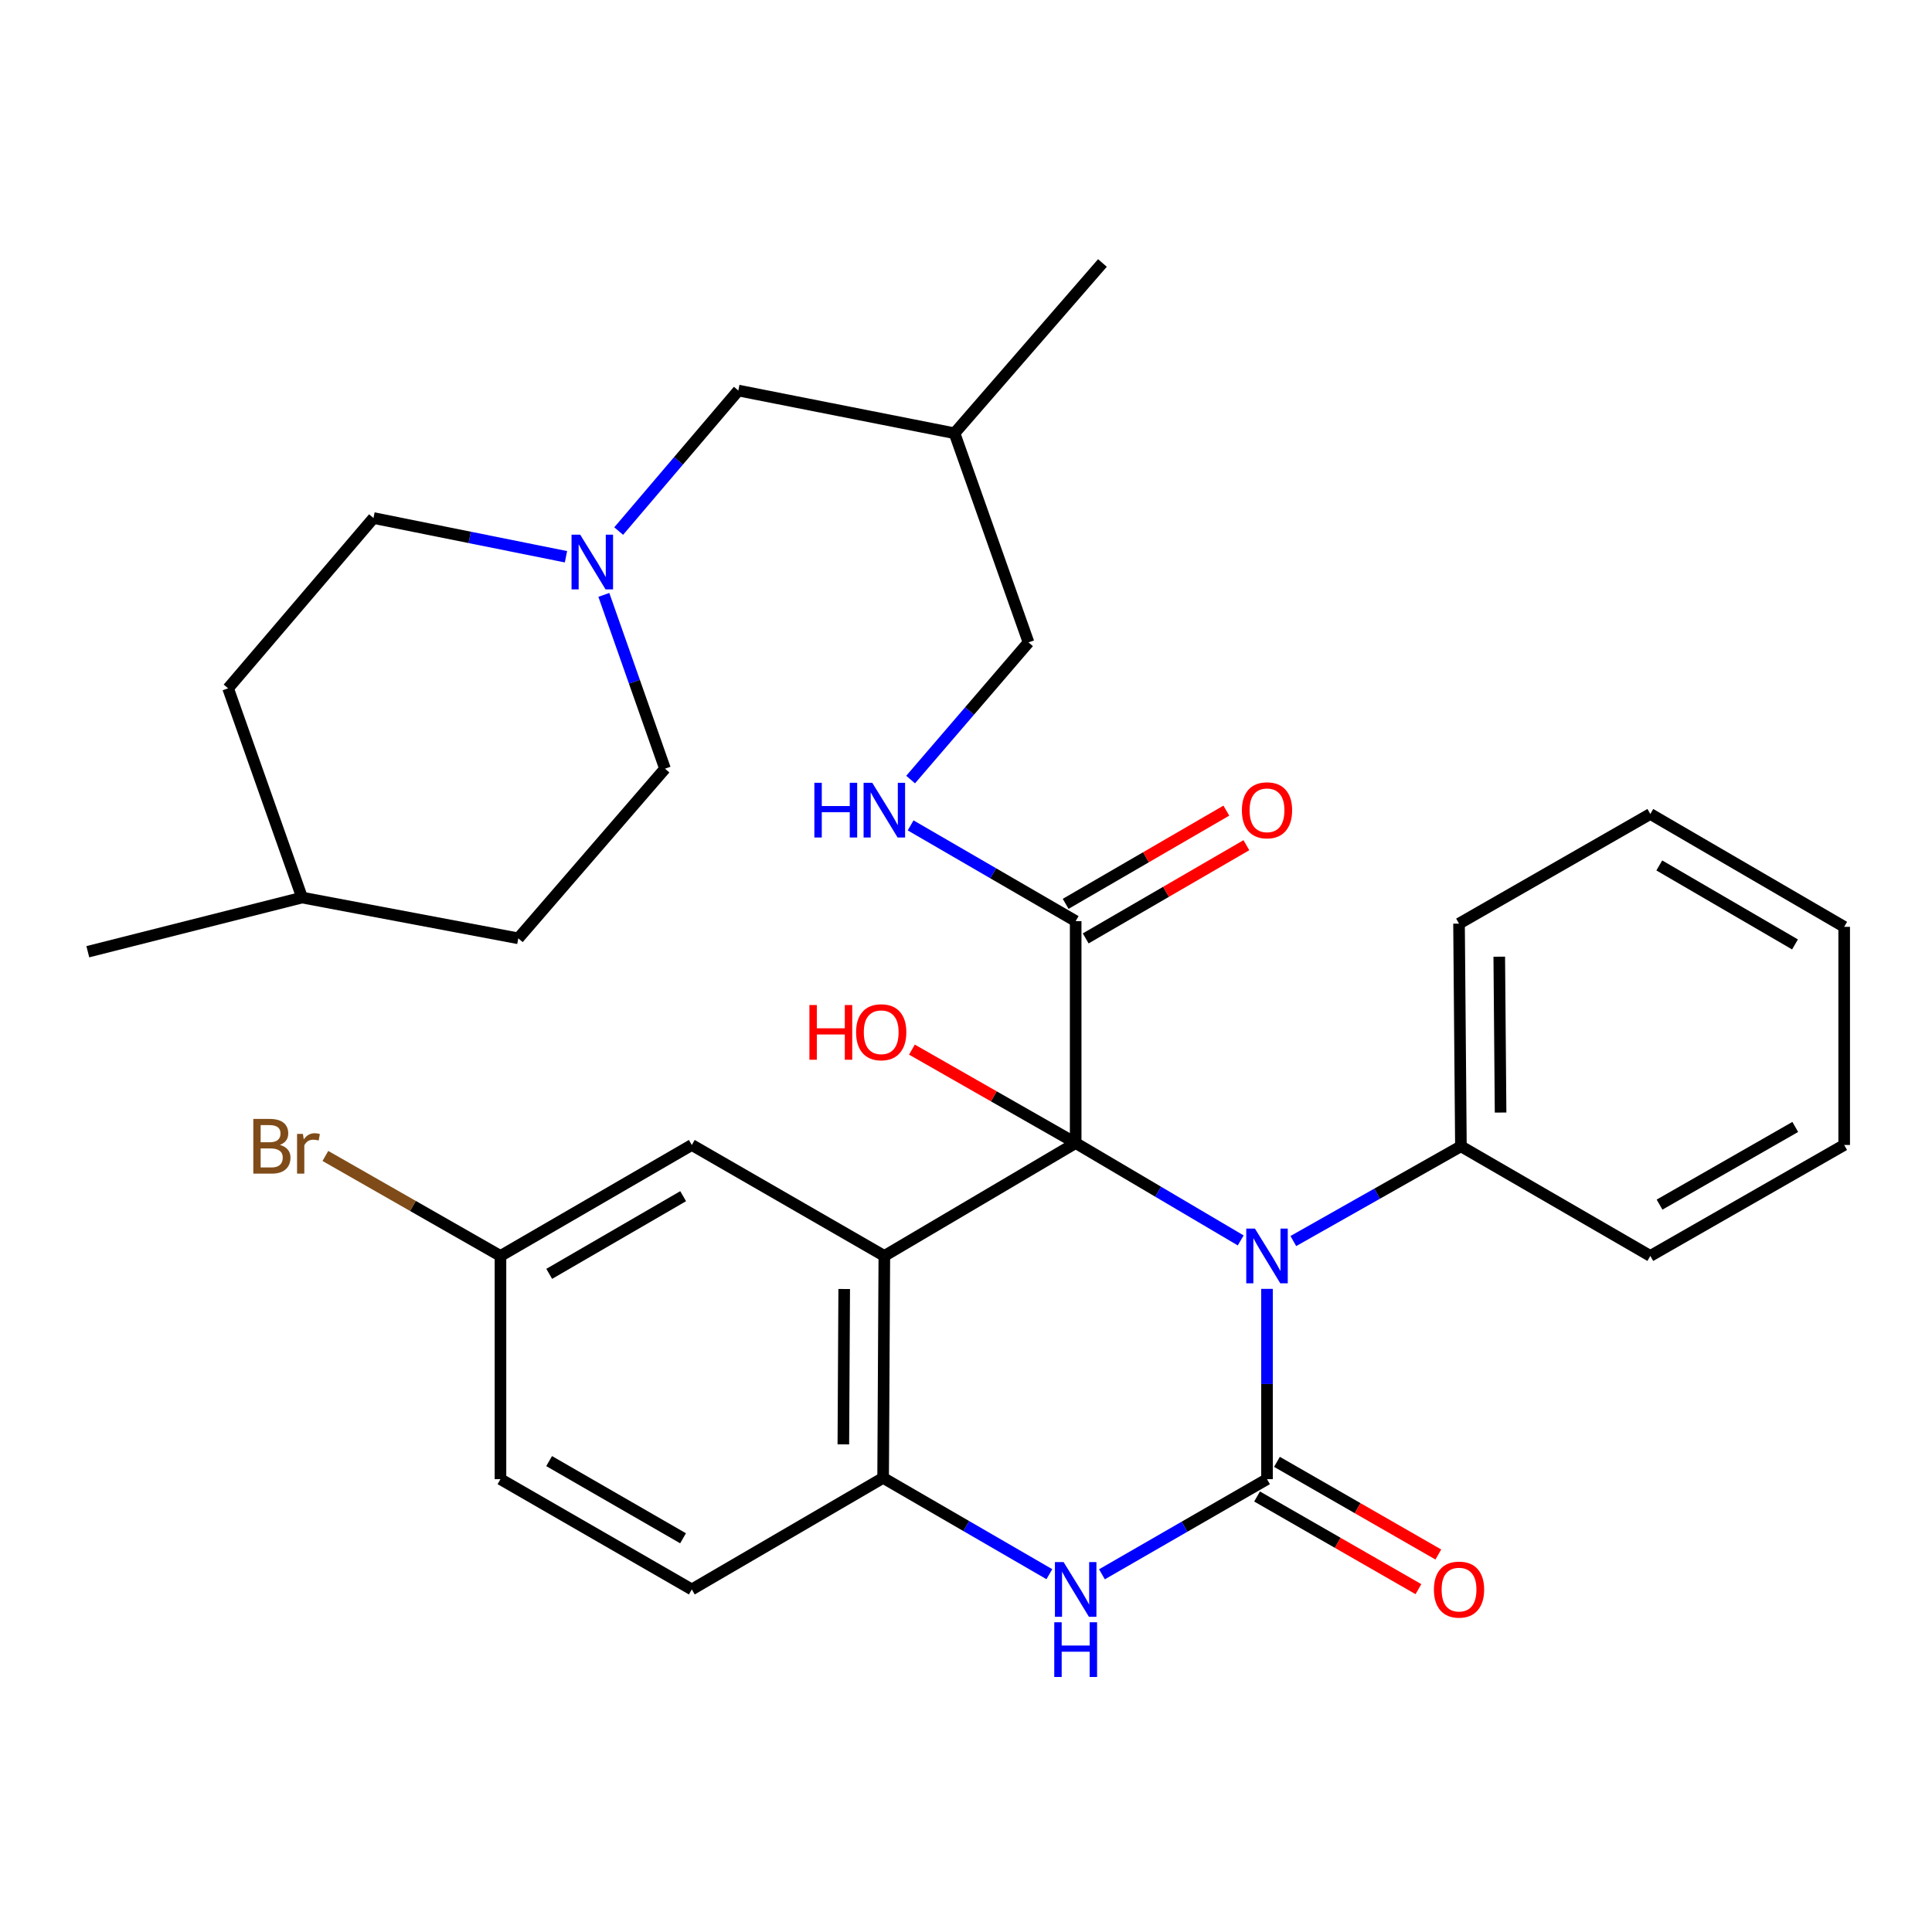 <?xml version='1.0' encoding='iso-8859-1'?>
<svg version='1.1' baseProfile='full'
              xmlns='http://www.w3.org/2000/svg'
                      xmlns:rdkit='http://www.rdkit.org/xml'
                      xmlns:xlink='http://www.w3.org/1999/xlink'
                  xml:space='preserve'
width='1000px' height='1000px' viewBox='0 0 1000 1000'>
<!-- END OF HEADER -->
<rect style='opacity:1.0;fill:#FFFFFF;stroke:none' width='1000' height='1000' x='0' y='0'> </rect>
<path class='bond-0' d='M 556.766,591.638 L 599.476,616.838' style='fill:none;fill-rule:evenodd;stroke:#000000;stroke-width:6px;stroke-linecap:butt;stroke-linejoin:miter;stroke-opacity:1' />
<path class='bond-0' d='M 599.476,616.838 L 642.186,642.038' style='fill:none;fill-rule:evenodd;stroke:#0000FF;stroke-width:6px;stroke-linecap:butt;stroke-linejoin:miter;stroke-opacity:1' />
<path class='bond-2' d='M 556.766,591.638 L 457.732,650.071' style='fill:none;fill-rule:evenodd;stroke:#000000;stroke-width:6px;stroke-linecap:butt;stroke-linejoin:miter;stroke-opacity:1' />
<path class='bond-5' d='M 556.766,591.638 L 556.766,476.773' style='fill:none;fill-rule:evenodd;stroke:#000000;stroke-width:6px;stroke-linecap:butt;stroke-linejoin:miter;stroke-opacity:1' />
<path class='bond-11' d='M 556.766,591.638 L 514.388,567.457' style='fill:none;fill-rule:evenodd;stroke:#000000;stroke-width:6px;stroke-linecap:butt;stroke-linejoin:miter;stroke-opacity:1' />
<path class='bond-11' d='M 514.388,567.457 L 472.01,543.276' style='fill:none;fill-rule:evenodd;stroke:#FF0000;stroke-width:6px;stroke-linecap:butt;stroke-linejoin:miter;stroke-opacity:1' />
<path class='bond-1' d='M 655.8,667.119 L 655.8,716.367' style='fill:none;fill-rule:evenodd;stroke:#0000FF;stroke-width:6px;stroke-linecap:butt;stroke-linejoin:miter;stroke-opacity:1' />
<path class='bond-1' d='M 655.8,716.367 L 655.8,765.614' style='fill:none;fill-rule:evenodd;stroke:#000000;stroke-width:6px;stroke-linecap:butt;stroke-linejoin:miter;stroke-opacity:1' />
<path class='bond-9' d='M 669.423,642.367 L 712.795,617.842' style='fill:none;fill-rule:evenodd;stroke:#0000FF;stroke-width:6px;stroke-linecap:butt;stroke-linejoin:miter;stroke-opacity:1' />
<path class='bond-9' d='M 712.795,617.842 L 756.167,593.316' style='fill:none;fill-rule:evenodd;stroke:#000000;stroke-width:6px;stroke-linecap:butt;stroke-linejoin:miter;stroke-opacity:1' />
<path class='bond-10' d='M 650.651,774.581 L 692.414,798.564' style='fill:none;fill-rule:evenodd;stroke:#000000;stroke-width:6px;stroke-linecap:butt;stroke-linejoin:miter;stroke-opacity:1' />
<path class='bond-10' d='M 692.414,798.564 L 734.176,822.547' style='fill:none;fill-rule:evenodd;stroke:#FF0000;stroke-width:6px;stroke-linecap:butt;stroke-linejoin:miter;stroke-opacity:1' />
<path class='bond-10' d='M 660.95,756.648 L 702.712,780.63' style='fill:none;fill-rule:evenodd;stroke:#000000;stroke-width:6px;stroke-linecap:butt;stroke-linejoin:miter;stroke-opacity:1' />
<path class='bond-10' d='M 702.712,780.63 L 744.475,804.613' style='fill:none;fill-rule:evenodd;stroke:#FF0000;stroke-width:6px;stroke-linecap:butt;stroke-linejoin:miter;stroke-opacity:1' />
<path class='bond-32' d='M 655.8,765.614 L 613.082,790.234' style='fill:none;fill-rule:evenodd;stroke:#000000;stroke-width:6px;stroke-linecap:butt;stroke-linejoin:miter;stroke-opacity:1' />
<path class='bond-32' d='M 613.082,790.234 L 570.364,814.854' style='fill:none;fill-rule:evenodd;stroke:#0000FF;stroke-width:6px;stroke-linecap:butt;stroke-linejoin:miter;stroke-opacity:1' />
<path class='bond-4' d='M 457.732,650.071 L 457.101,764.948' style='fill:none;fill-rule:evenodd;stroke:#000000;stroke-width:6px;stroke-linecap:butt;stroke-linejoin:miter;stroke-opacity:1' />
<path class='bond-4' d='M 436.958,667.189 L 436.516,747.603' style='fill:none;fill-rule:evenodd;stroke:#000000;stroke-width:6px;stroke-linecap:butt;stroke-linejoin:miter;stroke-opacity:1' />
<path class='bond-7' d='M 457.732,650.071 L 358.078,592.638' style='fill:none;fill-rule:evenodd;stroke:#000000;stroke-width:6px;stroke-linecap:butt;stroke-linejoin:miter;stroke-opacity:1' />
<path class='bond-3' d='M 543.147,814.8 L 500.124,789.874' style='fill:none;fill-rule:evenodd;stroke:#0000FF;stroke-width:6px;stroke-linecap:butt;stroke-linejoin:miter;stroke-opacity:1' />
<path class='bond-3' d='M 500.124,789.874 L 457.101,764.948' style='fill:none;fill-rule:evenodd;stroke:#000000;stroke-width:6px;stroke-linecap:butt;stroke-linejoin:miter;stroke-opacity:1' />
<path class='bond-13' d='M 457.101,764.948 L 358.078,822.691' style='fill:none;fill-rule:evenodd;stroke:#000000;stroke-width:6px;stroke-linecap:butt;stroke-linejoin:miter;stroke-opacity:1' />
<path class='bond-8' d='M 556.766,476.773 L 514.051,451.995' style='fill:none;fill-rule:evenodd;stroke:#000000;stroke-width:6px;stroke-linecap:butt;stroke-linejoin:miter;stroke-opacity:1' />
<path class='bond-8' d='M 514.051,451.995 L 471.335,427.218' style='fill:none;fill-rule:evenodd;stroke:#0000FF;stroke-width:6px;stroke-linecap:butt;stroke-linejoin:miter;stroke-opacity:1' />
<path class='bond-12' d='M 561.955,485.717 L 603.54,461.595' style='fill:none;fill-rule:evenodd;stroke:#000000;stroke-width:6px;stroke-linecap:butt;stroke-linejoin:miter;stroke-opacity:1' />
<path class='bond-12' d='M 603.54,461.595 L 645.126,437.473' style='fill:none;fill-rule:evenodd;stroke:#FF0000;stroke-width:6px;stroke-linecap:butt;stroke-linejoin:miter;stroke-opacity:1' />
<path class='bond-12' d='M 551.578,467.828 L 593.164,443.707' style='fill:none;fill-rule:evenodd;stroke:#000000;stroke-width:6px;stroke-linecap:butt;stroke-linejoin:miter;stroke-opacity:1' />
<path class='bond-12' d='M 593.164,443.707 L 634.75,419.585' style='fill:none;fill-rule:evenodd;stroke:#FF0000;stroke-width:6px;stroke-linecap:butt;stroke-linejoin:miter;stroke-opacity:1' />
<path class='bond-6' d='M 320.228,274.88 L 351.194,238.511' style='fill:none;fill-rule:evenodd;stroke:#0000FF;stroke-width:6px;stroke-linecap:butt;stroke-linejoin:miter;stroke-opacity:1' />
<path class='bond-6' d='M 351.194,238.511 L 382.159,202.143' style='fill:none;fill-rule:evenodd;stroke:#000000;stroke-width:6px;stroke-linecap:butt;stroke-linejoin:miter;stroke-opacity:1' />
<path class='bond-16' d='M 292.945,288.176 L 243.131,278.155' style='fill:none;fill-rule:evenodd;stroke:#0000FF;stroke-width:6px;stroke-linecap:butt;stroke-linejoin:miter;stroke-opacity:1' />
<path class='bond-16' d='M 243.131,278.155 L 193.316,268.135' style='fill:none;fill-rule:evenodd;stroke:#000000;stroke-width:6px;stroke-linecap:butt;stroke-linejoin:miter;stroke-opacity:1' />
<path class='bond-17' d='M 312.552,307.912 L 328.376,352.889' style='fill:none;fill-rule:evenodd;stroke:#0000FF;stroke-width:6px;stroke-linecap:butt;stroke-linejoin:miter;stroke-opacity:1' />
<path class='bond-17' d='M 328.376,352.889 L 344.2,397.867' style='fill:none;fill-rule:evenodd;stroke:#000000;stroke-width:6px;stroke-linecap:butt;stroke-linejoin:miter;stroke-opacity:1' />
<path class='bond-15' d='M 358.078,592.638 L 259.044,650.071' style='fill:none;fill-rule:evenodd;stroke:#000000;stroke-width:6px;stroke-linecap:butt;stroke-linejoin:miter;stroke-opacity:1' />
<path class='bond-15' d='M 353.598,619.142 L 284.274,659.345' style='fill:none;fill-rule:evenodd;stroke:#000000;stroke-width:6px;stroke-linecap:butt;stroke-linejoin:miter;stroke-opacity:1' />
<path class='bond-18' d='M 471.335,403.5 L 501.844,367.998' style='fill:none;fill-rule:evenodd;stroke:#0000FF;stroke-width:6px;stroke-linecap:butt;stroke-linejoin:miter;stroke-opacity:1' />
<path class='bond-18' d='M 501.844,367.998 L 532.353,332.496' style='fill:none;fill-rule:evenodd;stroke:#000000;stroke-width:6px;stroke-linecap:butt;stroke-linejoin:miter;stroke-opacity:1' />
<path class='bond-25' d='M 756.167,593.316 L 755.191,478.071' style='fill:none;fill-rule:evenodd;stroke:#000000;stroke-width:6px;stroke-linecap:butt;stroke-linejoin:miter;stroke-opacity:1' />
<path class='bond-25' d='M 776.7,575.854 L 776.016,495.182' style='fill:none;fill-rule:evenodd;stroke:#000000;stroke-width:6px;stroke-linecap:butt;stroke-linejoin:miter;stroke-opacity:1' />
<path class='bond-26' d='M 756.167,593.316 L 854.202,650.071' style='fill:none;fill-rule:evenodd;stroke:#000000;stroke-width:6px;stroke-linecap:butt;stroke-linejoin:miter;stroke-opacity:1' />
<path class='bond-33' d='M 358.078,822.691 L 259.044,765.614' style='fill:none;fill-rule:evenodd;stroke:#000000;stroke-width:6px;stroke-linecap:butt;stroke-linejoin:miter;stroke-opacity:1' />
<path class='bond-33' d='M 353.549,796.212 L 284.225,756.258' style='fill:none;fill-rule:evenodd;stroke:#000000;stroke-width:6px;stroke-linecap:butt;stroke-linejoin:miter;stroke-opacity:1' />
<path class='bond-14' d='M 382.159,202.143 L 494.06,224.247' style='fill:none;fill-rule:evenodd;stroke:#000000;stroke-width:6px;stroke-linecap:butt;stroke-linejoin:miter;stroke-opacity:1' />
<path class='bond-20' d='M 259.044,650.071 L 259.044,765.614' style='fill:none;fill-rule:evenodd;stroke:#000000;stroke-width:6px;stroke-linecap:butt;stroke-linejoin:miter;stroke-opacity:1' />
<path class='bond-21' d='M 259.044,650.071 L 213.73,624.195' style='fill:none;fill-rule:evenodd;stroke:#000000;stroke-width:6px;stroke-linecap:butt;stroke-linejoin:miter;stroke-opacity:1' />
<path class='bond-21' d='M 213.73,624.195 L 168.415,598.319' style='fill:none;fill-rule:evenodd;stroke:#7F4C19;stroke-width:6px;stroke-linecap:butt;stroke-linejoin:miter;stroke-opacity:1' />
<path class='bond-23' d='M 193.316,268.135 L 118.064,356.277' style='fill:none;fill-rule:evenodd;stroke:#000000;stroke-width:6px;stroke-linecap:butt;stroke-linejoin:miter;stroke-opacity:1' />
<path class='bond-22' d='M 344.2,397.867 L 268.27,485.677' style='fill:none;fill-rule:evenodd;stroke:#000000;stroke-width:6px;stroke-linecap:butt;stroke-linejoin:miter;stroke-opacity:1' />
<path class='bond-19' d='M 532.353,332.496 L 494.06,224.247' style='fill:none;fill-rule:evenodd;stroke:#000000;stroke-width:6px;stroke-linecap:butt;stroke-linejoin:miter;stroke-opacity:1' />
<path class='bond-27' d='M 494.06,224.247 L 570.622,136.116' style='fill:none;fill-rule:evenodd;stroke:#000000;stroke-width:6px;stroke-linecap:butt;stroke-linejoin:miter;stroke-opacity:1' />
<path class='bond-24' d='M 268.27,485.677 L 156.357,464.572' style='fill:none;fill-rule:evenodd;stroke:#000000;stroke-width:6px;stroke-linecap:butt;stroke-linejoin:miter;stroke-opacity:1' />
<path class='bond-35' d='M 118.064,356.277 L 156.357,464.572' style='fill:none;fill-rule:evenodd;stroke:#000000;stroke-width:6px;stroke-linecap:butt;stroke-linejoin:miter;stroke-opacity:1' />
<path class='bond-28' d='M 156.357,464.572 L 45.455,492.616' style='fill:none;fill-rule:evenodd;stroke:#000000;stroke-width:6px;stroke-linecap:butt;stroke-linejoin:miter;stroke-opacity:1' />
<path class='bond-29' d='M 755.191,478.071 L 854.202,421.316' style='fill:none;fill-rule:evenodd;stroke:#000000;stroke-width:6px;stroke-linecap:butt;stroke-linejoin:miter;stroke-opacity:1' />
<path class='bond-30' d='M 854.202,650.071 L 954.545,592.638' style='fill:none;fill-rule:evenodd;stroke:#000000;stroke-width:6px;stroke-linecap:butt;stroke-linejoin:miter;stroke-opacity:1' />
<path class='bond-30' d='M 858.981,623.508 L 929.221,583.305' style='fill:none;fill-rule:evenodd;stroke:#000000;stroke-width:6px;stroke-linecap:butt;stroke-linejoin:miter;stroke-opacity:1' />
<path class='bond-34' d='M 854.202,421.316 L 954.545,479.725' style='fill:none;fill-rule:evenodd;stroke:#000000;stroke-width:6px;stroke-linecap:butt;stroke-linejoin:miter;stroke-opacity:1' />
<path class='bond-34' d='M 858.85,447.95 L 929.09,488.836' style='fill:none;fill-rule:evenodd;stroke:#000000;stroke-width:6px;stroke-linecap:butt;stroke-linejoin:miter;stroke-opacity:1' />
<path class='bond-31' d='M 954.545,592.638 L 954.545,479.725' style='fill:none;fill-rule:evenodd;stroke:#000000;stroke-width:6px;stroke-linecap:butt;stroke-linejoin:miter;stroke-opacity:1' />
<path  class='atom-1' d='M 649.54 635.911
L 658.82 650.911
Q 659.74 652.391, 661.22 655.071
Q 662.7 657.751, 662.78 657.911
L 662.78 635.911
L 666.54 635.911
L 666.54 664.231
L 662.66 664.231
L 652.7 647.831
Q 651.54 645.911, 650.3 643.711
Q 649.1 641.511, 648.74 640.831
L 648.74 664.231
L 645.06 664.231
L 645.06 635.911
L 649.54 635.911
' fill='#0000FF'/>
<path  class='atom-4' d='M 550.506 808.531
L 559.786 823.531
Q 560.706 825.011, 562.186 827.691
Q 563.666 830.371, 563.746 830.531
L 563.746 808.531
L 567.506 808.531
L 567.506 836.851
L 563.626 836.851
L 553.666 820.451
Q 552.506 818.531, 551.266 816.331
Q 550.066 814.131, 549.706 813.451
L 549.706 836.851
L 546.026 836.851
L 546.026 808.531
L 550.506 808.531
' fill='#0000FF'/>
<path  class='atom-4' d='M 545.686 839.683
L 549.526 839.683
L 549.526 851.723
L 564.006 851.723
L 564.006 839.683
L 567.846 839.683
L 567.846 868.003
L 564.006 868.003
L 564.006 854.923
L 549.526 854.923
L 549.526 868.003
L 545.686 868.003
L 545.686 839.683
' fill='#0000FF'/>
<path  class='atom-7' d='M 300.313 276.757
L 309.593 291.757
Q 310.513 293.237, 311.993 295.917
Q 313.473 298.597, 313.553 298.757
L 313.553 276.757
L 317.313 276.757
L 317.313 305.077
L 313.433 305.077
L 303.473 288.677
Q 302.313 286.757, 301.073 284.557
Q 299.873 282.357, 299.513 281.677
L 299.513 305.077
L 295.833 305.077
L 295.833 276.757
L 300.313 276.757
' fill='#0000FF'/>
<path  class='atom-9' d='M 421.512 405.168
L 425.352 405.168
L 425.352 417.208
L 439.832 417.208
L 439.832 405.168
L 443.672 405.168
L 443.672 433.488
L 439.832 433.488
L 439.832 420.408
L 425.352 420.408
L 425.352 433.488
L 421.512 433.488
L 421.512 405.168
' fill='#0000FF'/>
<path  class='atom-9' d='M 451.472 405.168
L 460.752 420.168
Q 461.672 421.648, 463.152 424.328
Q 464.632 427.008, 464.712 427.168
L 464.712 405.168
L 468.472 405.168
L 468.472 433.488
L 464.592 433.488
L 454.632 417.088
Q 453.472 415.168, 452.232 412.968
Q 451.032 410.768, 450.672 410.088
L 450.672 433.488
L 446.992 433.488
L 446.992 405.168
L 451.472 405.168
' fill='#0000FF'/>
<path  class='atom-11' d='M 742.191 822.771
Q 742.191 815.971, 745.551 812.171
Q 748.911 808.371, 755.191 808.371
Q 761.471 808.371, 764.831 812.171
Q 768.191 815.971, 768.191 822.771
Q 768.191 829.651, 764.791 833.571
Q 761.391 837.451, 755.191 837.451
Q 748.951 837.451, 745.551 833.571
Q 742.191 829.691, 742.191 822.771
M 755.191 834.251
Q 759.511 834.251, 761.831 831.371
Q 764.191 828.451, 764.191 822.771
Q 764.191 817.211, 761.831 814.411
Q 759.511 811.571, 755.191 811.571
Q 750.871 811.571, 748.511 814.371
Q 746.191 817.171, 746.191 822.771
Q 746.191 828.491, 748.511 831.371
Q 750.871 834.251, 755.191 834.251
' fill='#FF0000'/>
<path  class='atom-12' d='M 418.953 520.206
L 422.793 520.206
L 422.793 532.246
L 437.273 532.246
L 437.273 520.206
L 441.113 520.206
L 441.113 548.526
L 437.273 548.526
L 437.273 535.446
L 422.793 535.446
L 422.793 548.526
L 418.953 548.526
L 418.953 520.206
' fill='#FF0000'/>
<path  class='atom-12' d='M 443.113 534.286
Q 443.113 527.486, 446.473 523.686
Q 449.833 519.886, 456.113 519.886
Q 462.393 519.886, 465.753 523.686
Q 469.113 527.486, 469.113 534.286
Q 469.113 541.166, 465.713 545.086
Q 462.313 548.966, 456.113 548.966
Q 449.873 548.966, 446.473 545.086
Q 443.113 541.206, 443.113 534.286
M 456.113 545.766
Q 460.433 545.766, 462.753 542.886
Q 465.113 539.966, 465.113 534.286
Q 465.113 528.726, 462.753 525.926
Q 460.433 523.086, 456.113 523.086
Q 451.793 523.086, 449.433 525.886
Q 447.113 528.686, 447.113 534.286
Q 447.113 540.006, 449.433 542.886
Q 451.793 545.766, 456.113 545.766
' fill='#FF0000'/>
<path  class='atom-13' d='M 642.8 419.408
Q 642.8 412.608, 646.16 408.808
Q 649.52 405.008, 655.8 405.008
Q 662.08 405.008, 665.44 408.808
Q 668.8 412.608, 668.8 419.408
Q 668.8 426.288, 665.4 430.208
Q 662 434.088, 655.8 434.088
Q 649.56 434.088, 646.16 430.208
Q 642.8 426.328, 642.8 419.408
M 655.8 430.888
Q 660.12 430.888, 662.44 428.008
Q 664.8 425.088, 664.8 419.408
Q 664.8 413.848, 662.44 411.048
Q 660.12 408.208, 655.8 408.208
Q 651.48 408.208, 649.12 411.008
Q 646.8 413.808, 646.8 419.408
Q 646.8 425.128, 649.12 428.008
Q 651.48 430.888, 655.8 430.888
' fill='#FF0000'/>
<path  class='atom-22' d='M 144.874 592.596
Q 147.594 593.356, 148.954 595.036
Q 150.354 596.676, 150.354 599.116
Q 150.354 603.036, 147.834 605.276
Q 145.354 607.476, 140.634 607.476
L 131.114 607.476
L 131.114 579.156
L 139.474 579.156
Q 144.314 579.156, 146.754 581.116
Q 149.194 583.076, 149.194 586.676
Q 149.194 590.956, 144.874 592.596
M 134.914 582.356
L 134.914 591.236
L 139.474 591.236
Q 142.274 591.236, 143.714 590.116
Q 145.194 588.956, 145.194 586.676
Q 145.194 582.356, 139.474 582.356
L 134.914 582.356
M 140.634 604.276
Q 143.394 604.276, 144.874 602.956
Q 146.354 601.636, 146.354 599.116
Q 146.354 596.796, 144.714 595.636
Q 143.114 594.436, 140.034 594.436
L 134.914 594.436
L 134.914 604.276
L 140.634 604.276
' fill='#7F4C19'/>
<path  class='atom-22' d='M 156.794 586.916
L 157.234 589.756
Q 159.394 586.556, 162.914 586.556
Q 164.034 586.556, 165.554 586.956
L 164.954 590.316
Q 163.234 589.916, 162.274 589.916
Q 160.594 589.916, 159.474 590.596
Q 158.394 591.236, 157.514 592.796
L 157.514 607.476
L 153.754 607.476
L 153.754 586.916
L 156.794 586.916
' fill='#7F4C19'/>
</svg>
